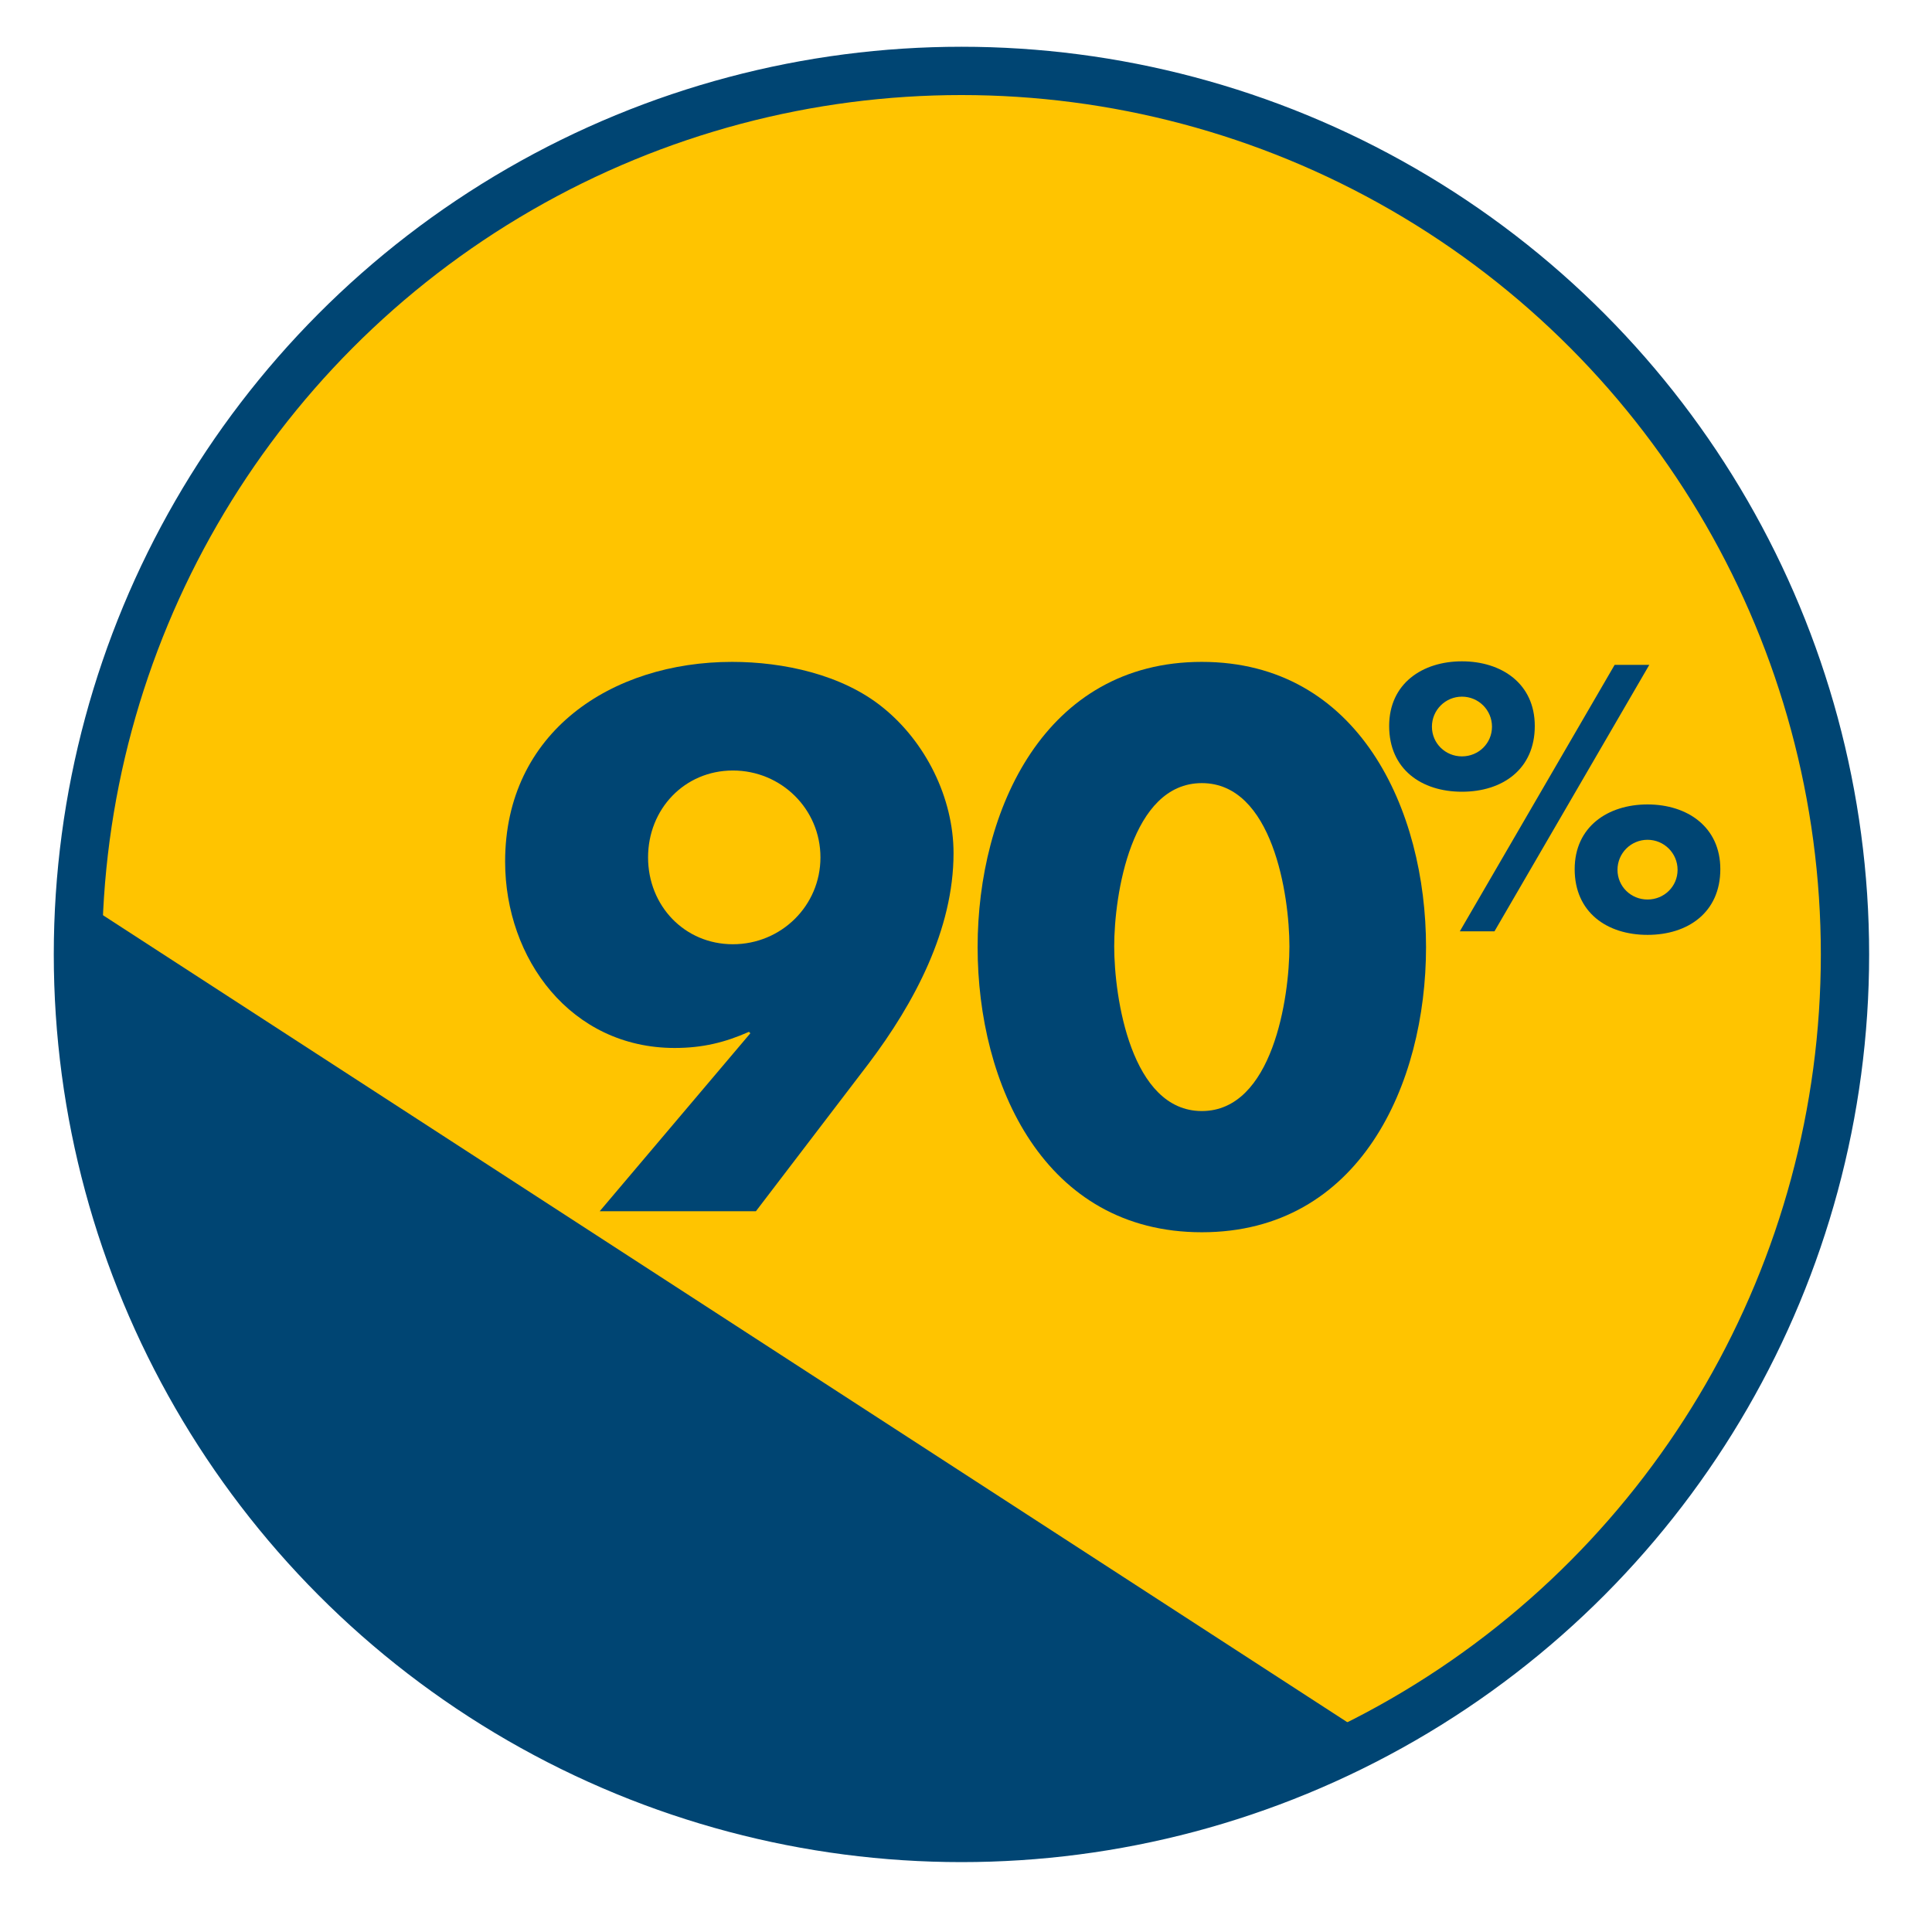 <?xml version="1.0" encoding="utf-8"?>
<!-- Generator: Adobe Illustrator 15.0.1, SVG Export Plug-In . SVG Version: 6.00 Build 0)  -->
<!DOCTYPE svg PUBLIC "-//W3C//DTD SVG 1.1//EN" "http://www.w3.org/Graphics/SVG/1.1/DTD/svg11.dtd">
<svg version="1.1" id="Calque_1" xmlns="http://www.w3.org/2000/svg" xmlns:xlink="http://www.w3.org/1999/xlink" x="0px" y="0px"
	 width="80px" height="80px" viewBox="0 0 80 80" enable-background="new 0 0 80 80" xml:space="preserve">
<circle fill="#FFC400" stroke="#004573" stroke-width="2" stroke-miterlimit="10" cx="39.812" cy="39.521" r="36.585"/>
<path fill="#004573" d="M24.833,50.154l6.238-7.369l-0.058-0.059c-0.986,0.436-1.914,0.668-3.076,0.668
	c-4.294,0-7.021-3.685-7.021-7.717c0-5.368,4.41-8.27,9.4-8.27c2.117,0,4.555,0.522,6.237,1.886c1.77,1.422,2.931,3.743,2.931,6.035
	c0,3.163-1.625,6.208-3.51,8.705l-4.673,6.121H24.833z M26.835,35.503c0,2.002,1.509,3.596,3.512,3.596
	c2.001,0,3.626-1.594,3.626-3.596c0-2.003-1.625-3.598-3.626-3.598C28.344,31.906,26.835,33.5,26.835,35.503z"/>
<path fill="#004573" d="M59.049,39.217c0,5.687-2.756,11.808-9.284,11.808c-6.527,0-9.284-6.121-9.284-11.808
	c0-5.688,2.786-11.81,9.284-11.81C56.264,27.408,59.049,33.53,59.049,39.217z M46.137,39.187c0,2.12,0.699,6.819,3.628,6.819
	c2.932,0,3.627-4.699,3.627-6.819c0-2.117-0.695-6.76-3.627-6.76C46.836,32.427,46.137,37.07,46.137,39.187z"/>
<path fill="#004573" d="M63.552,30.062c0,1.786-1.332,2.722-3.016,2.722c-1.683,0-3.014-0.937-3.014-2.722
	c0-1.757,1.375-2.678,3.014-2.678C62.176,27.384,63.552,28.305,63.552,30.062z M59.293,30.09c0,0.689,0.557,1.23,1.243,1.23
	c0.688,0,1.244-0.541,1.244-1.23c0-0.687-0.556-1.243-1.244-1.243C59.85,28.847,59.293,29.403,59.293,30.09z M68.294,27.53
	l-6.411,11.034h-1.435l6.411-11.034H68.294z M71.235,35.99c0,1.784-1.332,2.721-3.015,2.721c-1.685,0-3.016-0.937-3.016-2.721
	c0-1.758,1.376-2.68,3.016-2.68C69.859,33.31,71.235,34.232,71.235,35.99z M66.977,36.018c0,0.688,0.556,1.229,1.244,1.229
	c0.688,0,1.244-0.541,1.244-1.229s-0.557-1.244-1.244-1.244C67.532,34.774,66.977,35.33,66.977,36.018z"/>
<g>
	<path fill="#004573" d="M3.284,37.391c-0.036,0.675-0.059,1.353-0.059,2.035c0,20.207,16.38,36.585,36.585,36.585
		c6.085,0,11.818-1.494,16.866-4.123L3.394,37.333L3.284,37.391z"/>
</g>
</svg>

